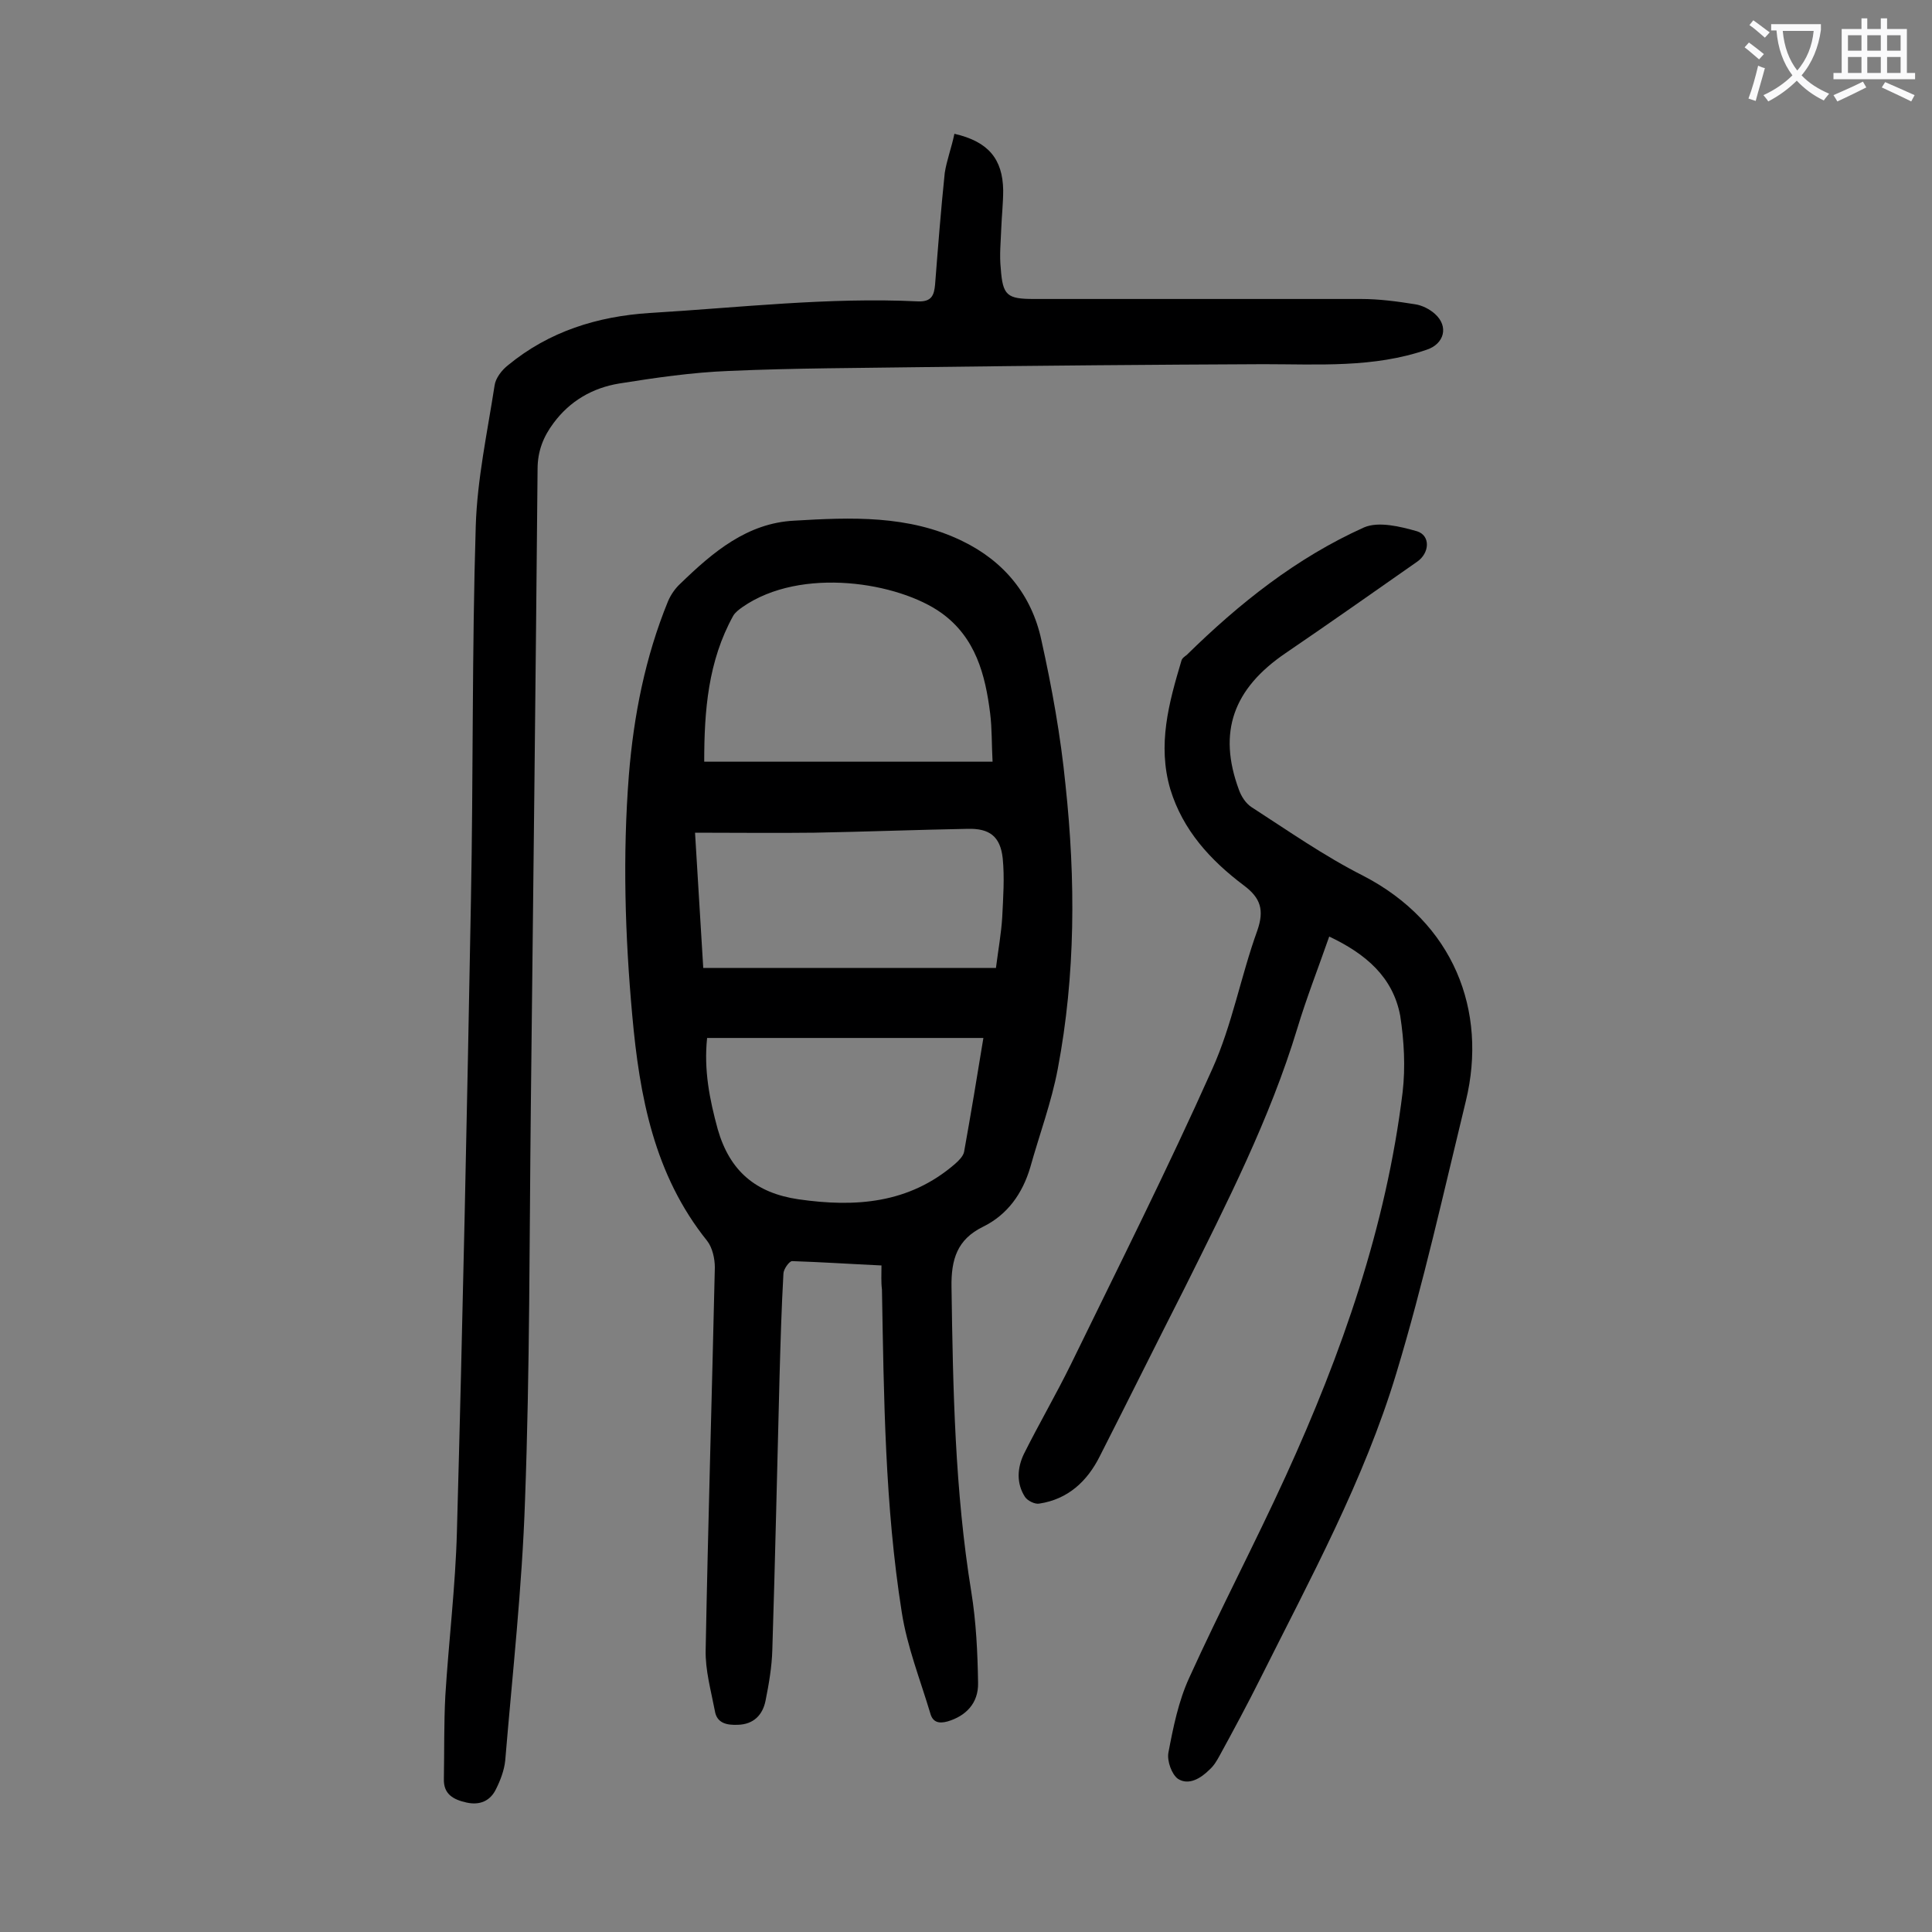 <svg enable-background="new 0 0 400 400" viewBox="0 0 400 400" xmlns="http://www.w3.org/2000/svg"><rect x="0" y="0" width="400" height="400" fill="#808080" stroke="none"/><g fill="#000001"><path d="m182.5 262c-6.4-.3-12.4-.7-18.5-.9-.6 0-1.8 1.7-1.8 2.6-.4 7.1-.6 14.1-.8 21.2-.5 18.9-.9 37.8-1.5 56.7-.1 3.5-.7 7-1.4 10.5-.6 3-2.5 4.9-5.7 5-2.3.1-4.4-.3-4.8-2.9-.8-4.2-2-8.4-1.9-12.6.5-26.4 1.3-52.8 1.9-79.2 0-1.8-.5-4.1-1.6-5.5-11-13.7-14-30-15.5-46.7-1.5-16.5-2-33.1-.7-49.7 1-12.4 3.4-24.5 8.1-36 .6-1.4 1.5-2.7 2.6-3.7 6.7-6.5 13.8-12.5 23.5-13 11.8-.7 23.7-1.2 34.8 4.2 8.7 4.2 14.4 11.2 16.4 20.5 2.2 9.9 4 19.9 5 30 2.1 19.6 2.1 39.3-1.6 58.8-1.3 6.9-3.8 13.6-5.7 20.4-1.6 5.4-4.7 9.8-9.8 12.3-5.3 2.6-6.6 6.7-6.5 12.5.3 21.1.7 42.2 4.1 63.1 1 6.2 1.3 12.5 1.4 18.8.1 4.3-2.6 6.9-6.3 8-1.8.5-3.1.2-3.6-1.7-2.1-7-4.8-13.8-5.9-20.9-3.5-22.1-3.7-44.5-4.1-66.8-.2-1.6-.1-3.1-.1-5zm23-104.3c-.2-3.6-.1-6.8-.5-10-1-8-3-15.7-10.1-20.8-8.8-6.3-29-9.7-41.2-1.2-.7.5-1.5 1.1-1.9 1.8-5.2 9.4-6 19.6-6 30.2zm-61.6 14.7c.6 10.3 1.2 19.4 1.7 28h60.6c.5-3.9 1.1-7.2 1.3-10.5.2-4.1.5-8.2.1-12.2-.5-4.6-2.8-6.2-7.2-6.1-10.6.2-21.2.6-31.8.8-8.1.1-16.1 0-24.7 0zm2.5 42.5c-.7 6.6.5 12.7 2.2 18.9 2.5 8.7 7.9 13.2 16.7 14.5 11.8 1.7 22.9.9 32.4-7.3.8-.7 1.7-1.6 1.9-2.5 1.4-7.8 2.7-15.6 4-23.6-19.2 0-38 0-57.2 0z"/><path d="m197.6 27.7c7 1.6 10 5.2 10.1 11.7 0 2.6-.3 5.3-.4 7.9-.1 2.8-.4 5.5-.1 8.3.4 5.6 1.3 6.3 6.9 6.3h67.7c3.7 0 7.5.5 11.2 1.1 1.4.2 3 1 4.1 2 2.9 2.6 1.9 6.2-1.7 7.4-11 3.8-22.4 3-33.8 3-23.3.1-46.6.3-69.9.6-13.6.2-27.2.2-40.8.8-7.6.3-15.2 1.4-22.7 2.6-5.5.9-10.2 3.6-13.6 8.2-2.1 2.8-3.3 5.8-3.3 9.5-.4 44.1-.9 88.2-1.4 132.3-.3 27.1-.2 54.2-1.2 81.2-.6 18-2.6 35.9-4.1 53.9-.2 2-1 4.1-1.9 5.9-1.2 2.5-3.4 3.4-6.1 2.8s-4.8-1.7-4.7-4.9c.1-5.7 0-11.5.3-17.2.7-11.3 2.1-22.7 2.4-34 1.2-43.5 2.1-87.1 2.9-130.6.5-25.9.2-51.7 1-77.6.3-9.7 2.4-19.4 3.9-29.1.2-1.5 1.5-3.2 2.8-4.2 8.5-7 18.5-10.1 29.3-10.8 18.5-1.1 37-3.3 55.6-2.4 2.8.1 3.3-1.3 3.5-3.5.6-7.7 1.2-15.4 2-23.1.4-2.6 1.4-5.2 2-8.1z"/><path d="m275.2 193.9c-2.3 6.6-4.7 12.7-6.6 19-5.7 18.8-14.6 36.2-23.3 53.7-5.9 11.6-11.7 23.3-17.6 34.9-2.6 5.2-6.6 8.9-12.5 9.8-.9.2-2.5-.6-3-1.4-1.8-2.8-1.6-6-.2-8.9 3.1-6.2 6.6-12.2 9.7-18.5 9.9-20.3 20.1-40.6 29.3-61.2 4.1-9.1 5.9-19.2 9.3-28.6 1.5-4.3.7-6.8-2.8-9.4-6.9-5.2-12.6-11.4-15.2-19.9-2.7-9.2-.3-17.9 2.3-26.6.1-.5.7-.9 1.1-1.2 10.9-10.7 22.7-20.1 36.7-26.4 3-1.3 7.5-.2 11 .8 2.8.9 2.6 4.5 0 6.3-9 6.3-18.1 12.7-27.2 18.9-10.9 7.4-14.1 16.4-9.7 28.3.5 1.4 1.4 2.8 2.6 3.6 7.6 4.9 15 10.1 23.1 14.2 18.8 9.7 25.8 28 21.3 46.6-4.6 18.9-8.8 37.9-14.4 56.4-6.7 22.2-17.8 42.5-28.1 63.1-2.7 5.4-5.6 10.8-8.5 16.1-.6 1.1-1.2 2.1-2.1 2.9-1.8 1.8-4.3 3.3-6.5 1.9-1.3-.9-2.3-3.7-2-5.4 1-5.3 2.1-10.7 4.3-15.5 6.4-14.1 13.6-27.8 20-41.8 11.6-25.4 20.8-51.6 24.2-79.5.6-5.2.3-10.6-.5-15.8-1.5-8-7.1-12.8-14.7-16.4z"/></g><path d="m362.1 8.8c1.1.8 2.1 1.6 3.1 2.4l-1 1.1c-1.3-1.1-2.3-2-3-2.5zm1.9 4.8c.5.2.9.4 1.4.5-.6 2.3-1.3 4.5-1.9 6.8l-1.5-.5c.8-2.1 1.4-4.3 2-6.8zm-1-9.4c1.3.9 2.4 1.8 3.4 2.5l-1 1.1c-1.4-1.2-2.4-2.1-3.2-2.6zm3.7 2.2v-1.4h10.3v1.2c-.5 3.6-1.8 6.8-4 9.4 1.5 1.6 3.4 2.8 5.7 3.8-.3.4-.7.8-1.1 1.4-2.3-1.1-4.1-2.5-5.6-4.1-1.6 1.6-3.6 3.1-5.9 4.3-.3-.5-.7-.9-1-1.3 2.4-1.1 4.4-2.5 6-4.1-1.9-2.5-3-5.6-3.3-9.3h-1.1zm8.8 0h-6.4c.3 3.3 1.3 6 3 8.2 2-2.3 3.1-5.1 3.4-8.2z" fill="#fafafb"/><path d="m385.3 3.8h1.3v2.2h2.8v-2.2h1.3v2.2h4.1v9.1h1.7v1.3h-16.9v-1.3h1.7v-9.1h4.1v-2.2zm.4 13.1.7 1.2c-1.8.9-3.8 1.9-6 2.9-.2-.4-.5-.8-.8-1.3 2.3-1 4.3-1.9 6.1-2.8zm-3.1-6.4h2.8v-3.2h-2.8zm0 4.6h2.8v-3.3h-2.8zm4-4.6h2.8v-3.2h-2.8zm0 4.6h2.8v-3.3h-2.8zm3.7 1.9c2.1.9 4.1 1.8 6.1 2.7l-.7 1.3c-2.2-1.1-4.2-2-6.1-2.9zm3.2-9.7h-2.8v3.2h2.8zm-2.8 7.8h2.8v-3.3h-2.8z" fill="#fafafb"/></svg>